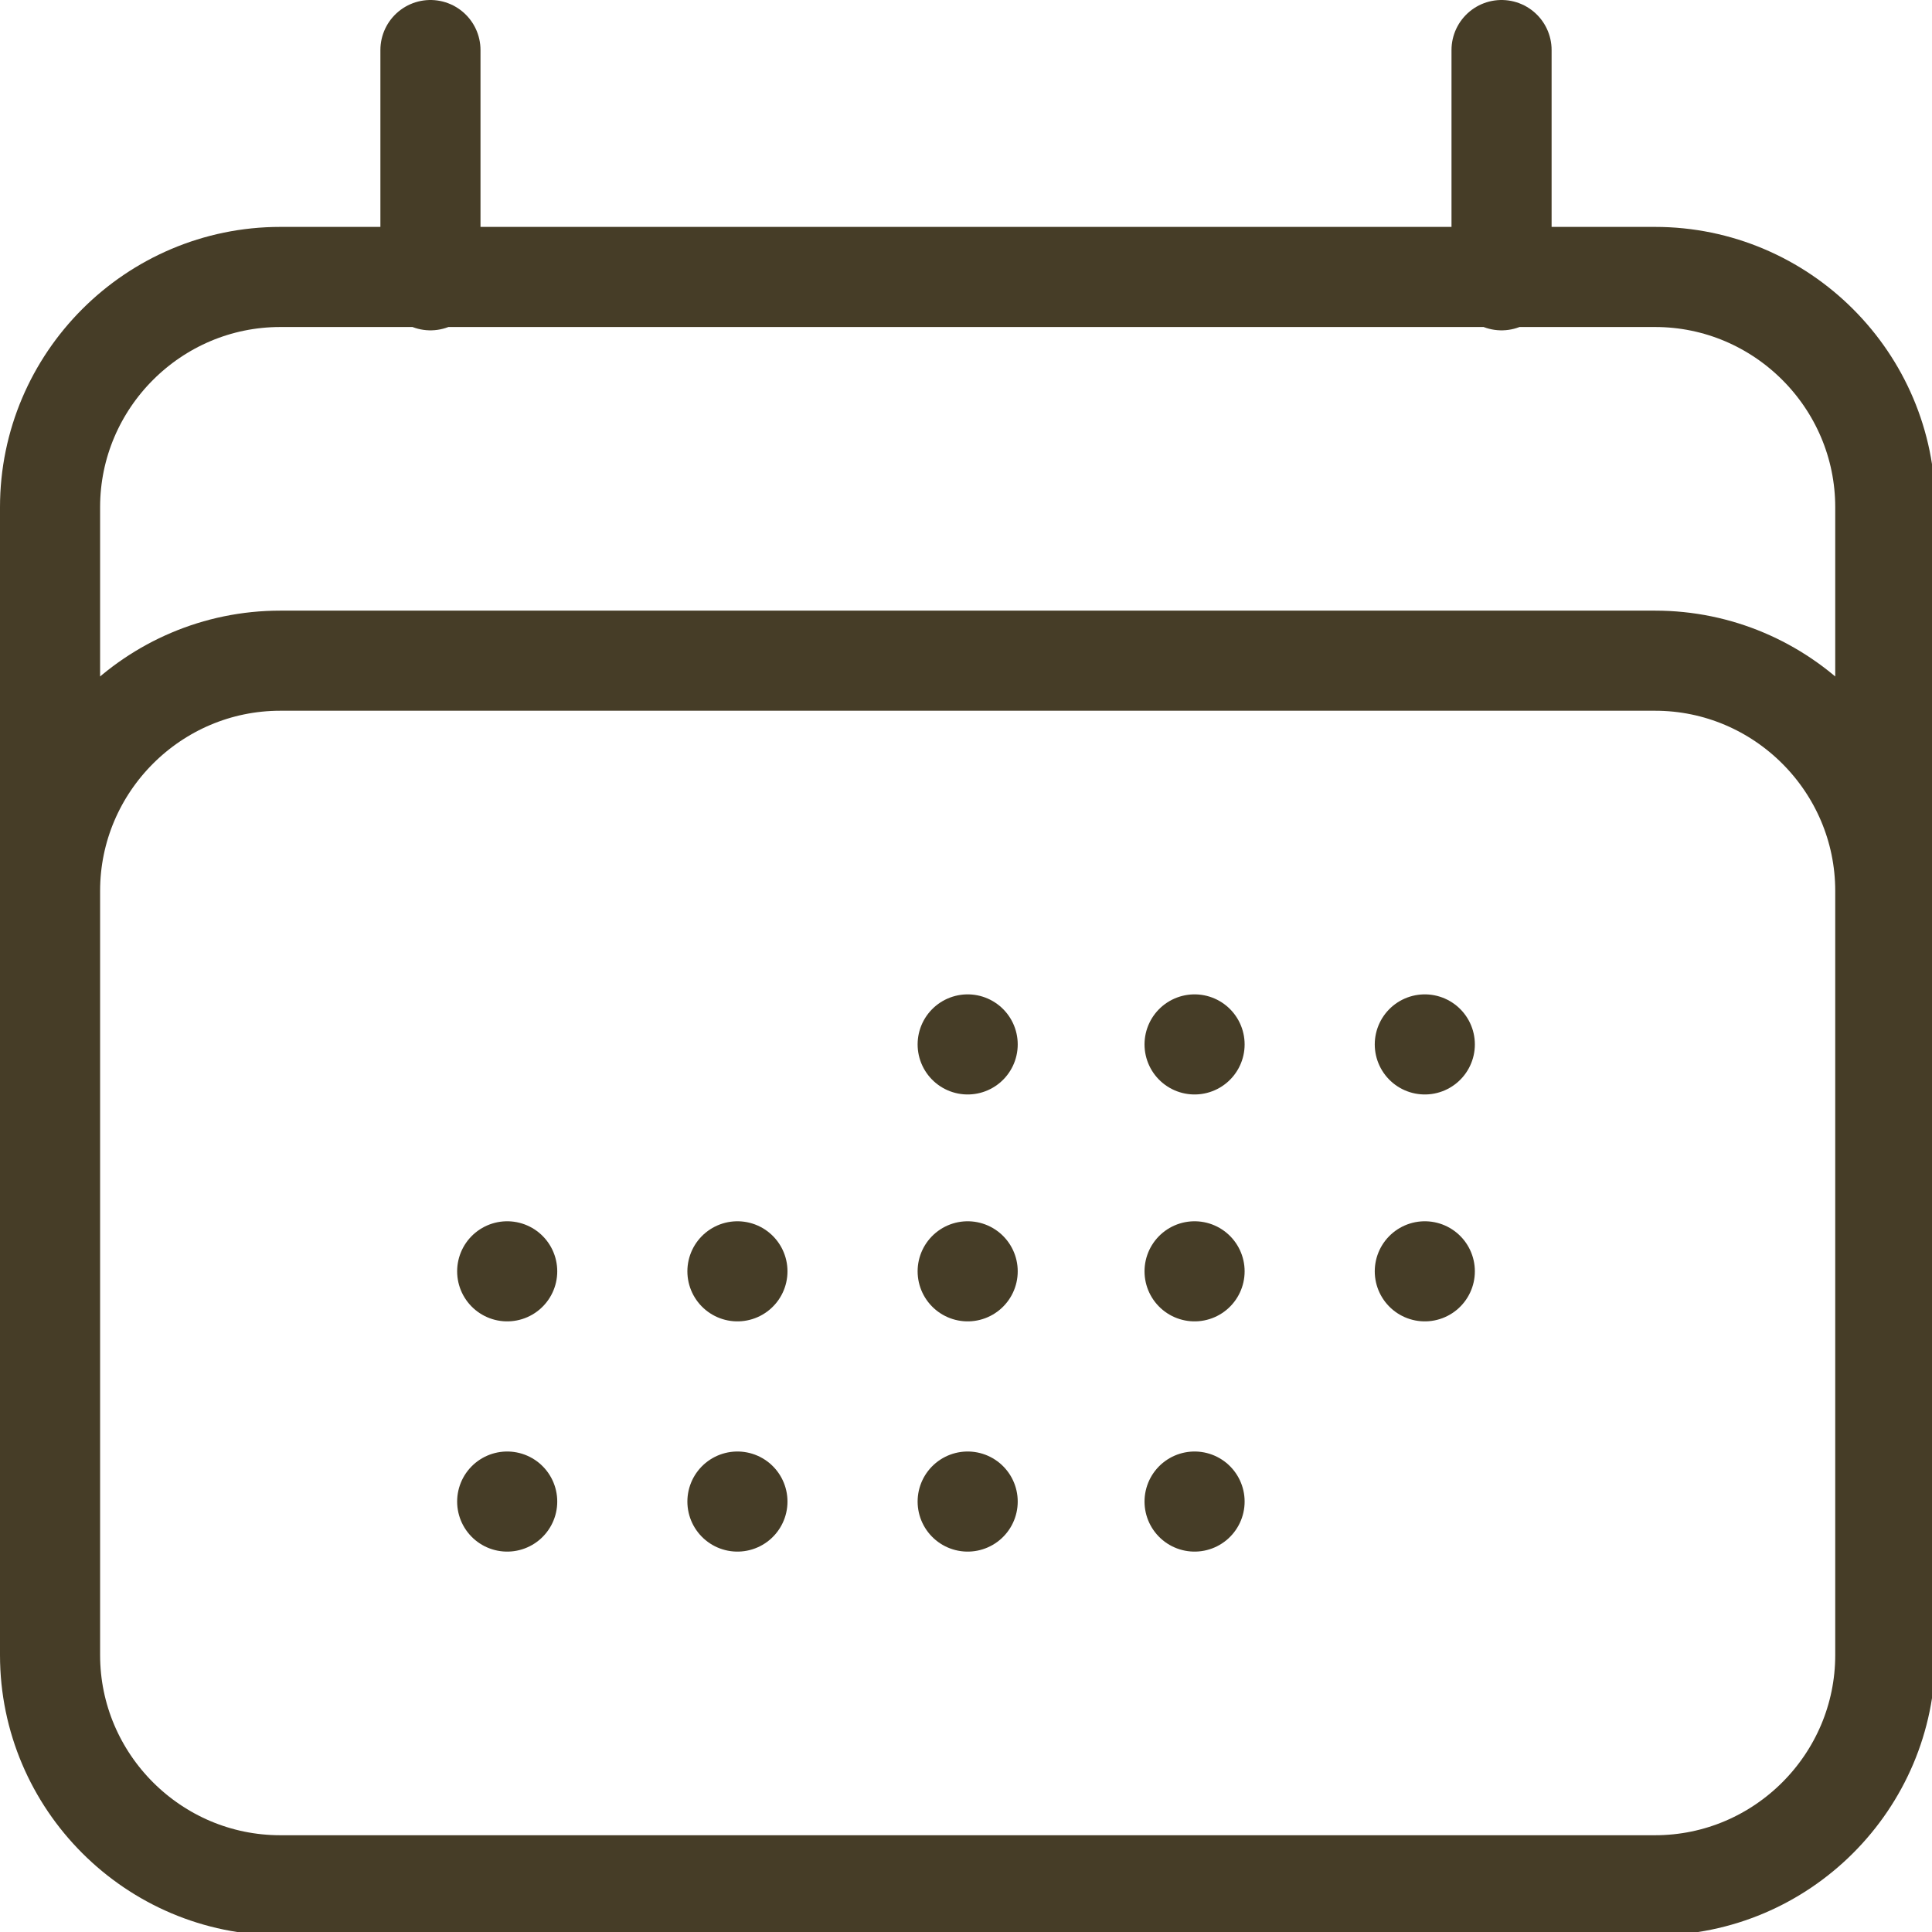 <?xml version="1.0" encoding="UTF-8"?>
<svg id="Ebene_1" xmlns="http://www.w3.org/2000/svg" version="1.1" viewBox="0 0 57.9 57.9">
  <!-- Generator: Adobe Illustrator 29.1.0, SVG Export Plug-In . SVG Version: 2.1.0 Build 142)  -->
  <defs>
    <style>
      .st0 {
        fill: none;
        stroke: #463d27;
        stroke-linecap: round;
        stroke-linejoin: round;
        stroke-width: 3px;
      }
    </style>
  </defs>
  <path id="icon-termin" class="st0" d="M12.9,1.5v6.9M45,1.5v6.9M1.5,49.6V15.2c0-3.8,3.1-6.9,6.9-6.9h41.2c3.8,0,6.9,3.1,6.9,6.9v34.3M1.5,49.6c0,3.8,3.1,6.9,6.9,6.9h41.2c3.8,0,6.9-3.1,6.9-6.9M1.5,49.6v-22.9c0-3.8,3.1-6.9,6.9-6.9h41.2c3.8,0,6.9,3.1,6.9,6.9v22.9M29,31.3h0s0,0,0,0h0ZM29,38.1h0s0,0,0,0h0ZM29,45h0s0,0,0,0h0ZM22.1,38.1h0s0,0,0,0h0ZM22.1,45h0s0,0,0,0h0ZM15.2,38.1h0s0,0,0,0h0ZM15.2,45h0s0,0,0,0h0ZM35.8,31.3h0s0,0,0,0h0ZM35.8,38.1h0s0,0,0,0h0ZM35.8,45h0s0,0,0,0h0ZM42.7,31.3h0s0,0,0,0h0ZM42.7,38.1h0s0,0,0,0h0Z"/>
</svg>
